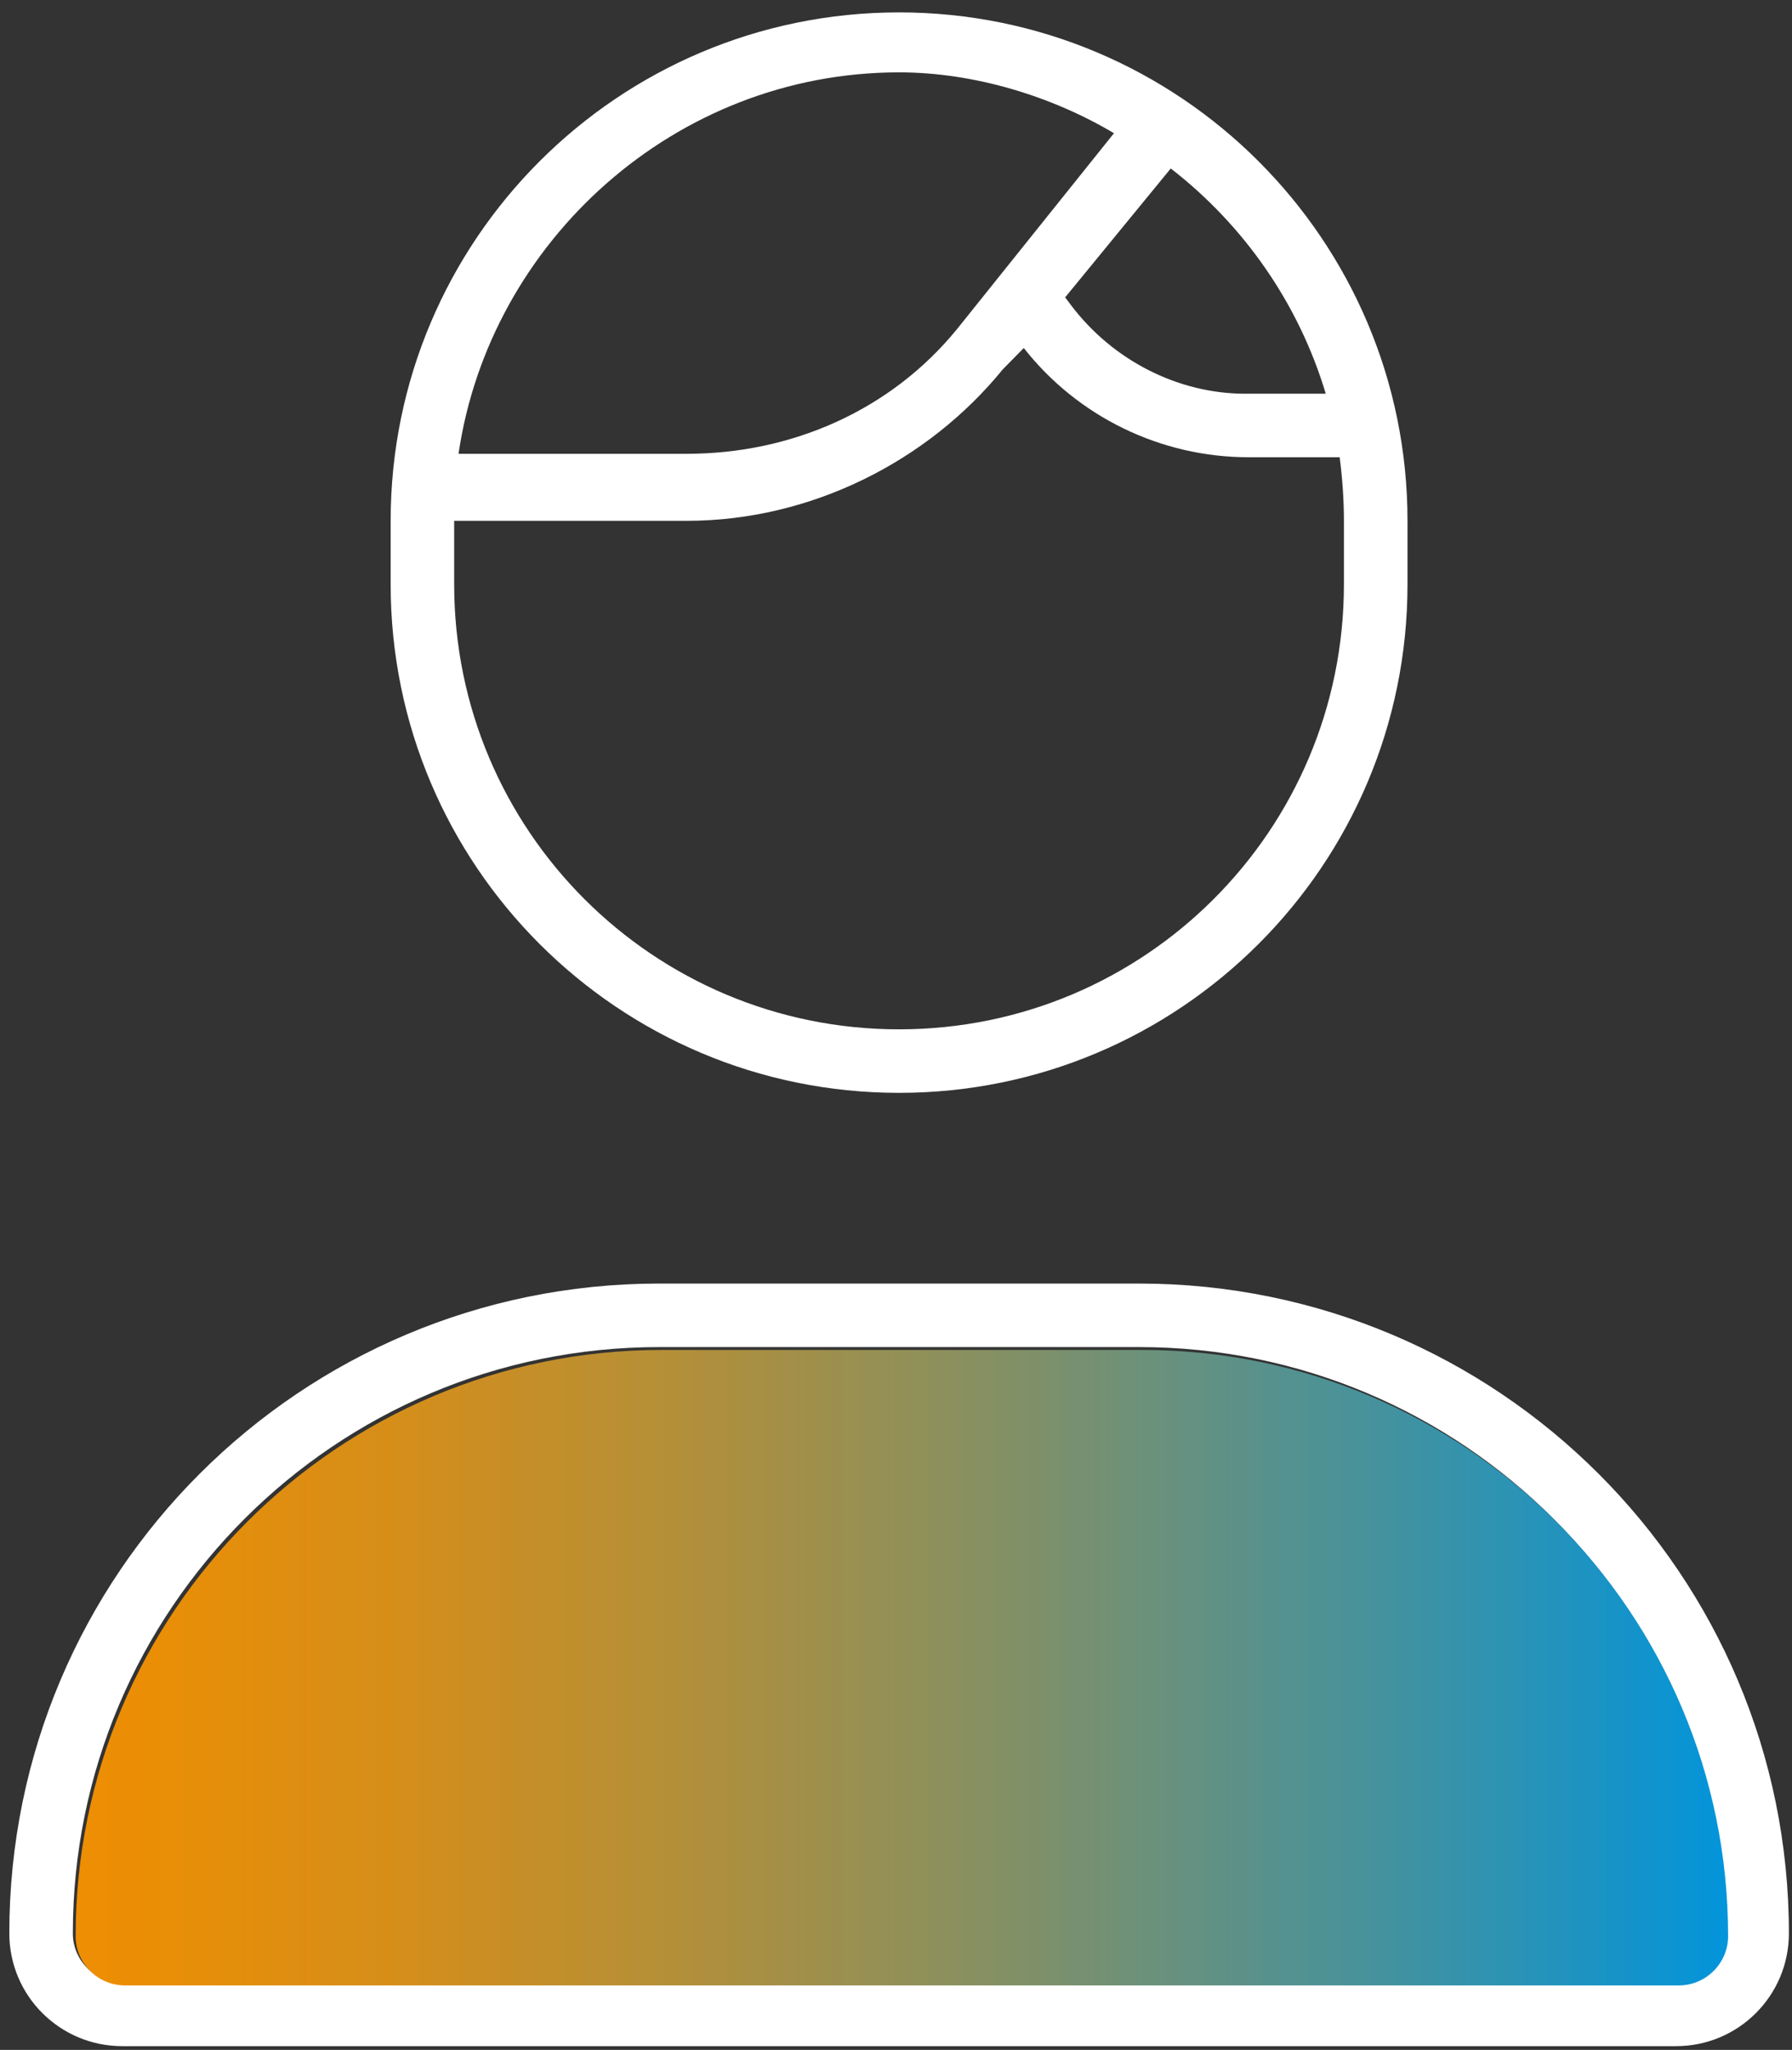 <?xml version="1.0" encoding="UTF-8" standalone="no"?>
<!DOCTYPE svg PUBLIC "-//W3C//DTD SVG 1.1//EN" "http://www.w3.org/Graphics/SVG/1.1/DTD/svg11.dtd">
<svg width="100%" height="100%" viewBox="0 0 132 151" version="1.1" xmlns="http://www.w3.org/2000/svg" xmlns:xlink="http://www.w3.org/1999/xlink" xml:space="preserve" xmlns:serif="http://www.serif.com/" style="fill-rule:evenodd;clip-rule:evenodd;stroke-linejoin:round;stroke-miterlimit:2;">
    <rect x="0" y="0" width="132" height="151" fill="#333333" stroke="none"/>
    <g transform="matrix(4.167,0,0,-4.167,0.686,150.725)">
        <g>
            <path d="M6.741,26.964C6.741,31.927 10.764,35.952 15.728,35.952C20.692,35.952 24.716,31.927 24.716,26.964L24.716,25.841C24.716,20.875 20.692,16.852 15.728,16.852C10.764,16.852 6.741,20.875 6.741,25.841L6.741,26.964ZM23.517,28.088L21.907,28.088C20.357,28.088 18.888,28.802 17.933,30.019L17.562,29.642C16.234,28.01 14.162,26.964 11.973,26.964L7.864,26.964L7.864,25.841C7.864,21.494 11.381,17.975 15.728,17.975C20.075,17.975 23.592,21.494 23.592,25.841L23.592,26.964C23.592,27.344 23.564,27.723 23.517,28.088M23.271,29.211C22.792,30.811 21.816,32.198 20.531,33.193L18.664,30.914L18.763,30.783C19.507,29.793 20.672,29.211 21.845,29.211L23.271,29.211ZM16.754,30.355L19.527,33.816C18.445,34.461 17.07,34.892 15.728,34.892C11.768,34.892 8.489,31.899 7.941,28.149L11.973,28.149C13.827,28.149 15.581,28.916 16.754,30.355M0,1.995C0,8.342 5.143,13.481 11.488,13.481L19.97,13.481C26.317,13.481 31.458,8.342 31.458,1.995C31.458,0.891 30.565,0 29.463,0L1.997,0C0.895,0 0,0.891 0,1.995M1.997,1.123L29.463,1.123C29.94,1.123 30.335,1.516 30.335,1.995C30.335,7.717 25.692,12.358 19.97,12.358L11.488,12.358C5.762,12.358 1.123,7.717 1.123,1.995C1.123,1.516 1.514,1.123 1.997,1.123" style="fill:white;fill-rule:nonzero;"/>
        </g>
    </g>
    <g transform="matrix(4.167,0,0,4.167,-2468.06,-2428.9)">
        <clipPath id="_clip1">
            <path d="M603.989,606.753C598.262,606.753 593.624,611.393 593.624,617.118C593.624,617.594 594.015,617.987 594.497,617.987L621.964,617.987C622.442,617.987 622.835,617.594 622.835,617.118C622.835,611.393 618.194,606.753 612.47,606.753L603.989,606.753Z" clip-rule="nonzero"/>
        </clipPath>
        <g clip-path="url(#_clip1)">
            <g transform="matrix(1,0,0,-1,593.624,617.987)">
                <rect x="0" y="0" width="29.211" height="11.234" style="fill:url(#_Linear2);"/>
            </g>
        </g>
    </g>
    <defs>
        <linearGradient id="_Linear2" x1="0" y1="0" x2="1" y2="0" gradientUnits="userSpaceOnUse" gradientTransform="matrix(30.335,0.118,0.118,-30.335,-1.123,-1.123)"><stop offset="0" style="stop-color:rgb(242,142,0);stop-opacity:1"/><stop offset="0.09" style="stop-color:rgb(234,142,6);stop-opacity:1"/><stop offset="0.23" style="stop-color:rgb(213,142,26);stop-opacity:1"/><stop offset="0.39" style="stop-color:rgb(179,143,57);stop-opacity:1"/><stop offset="0.58" style="stop-color:rgb(131,144,101);stop-opacity:1"/><stop offset="0.79" style="stop-color:rgb(70,146,156);stop-opacity:1"/><stop offset="1" style="stop-color:rgb(0,148,221);stop-opacity:1"/></linearGradient>
    </defs>
</svg>
